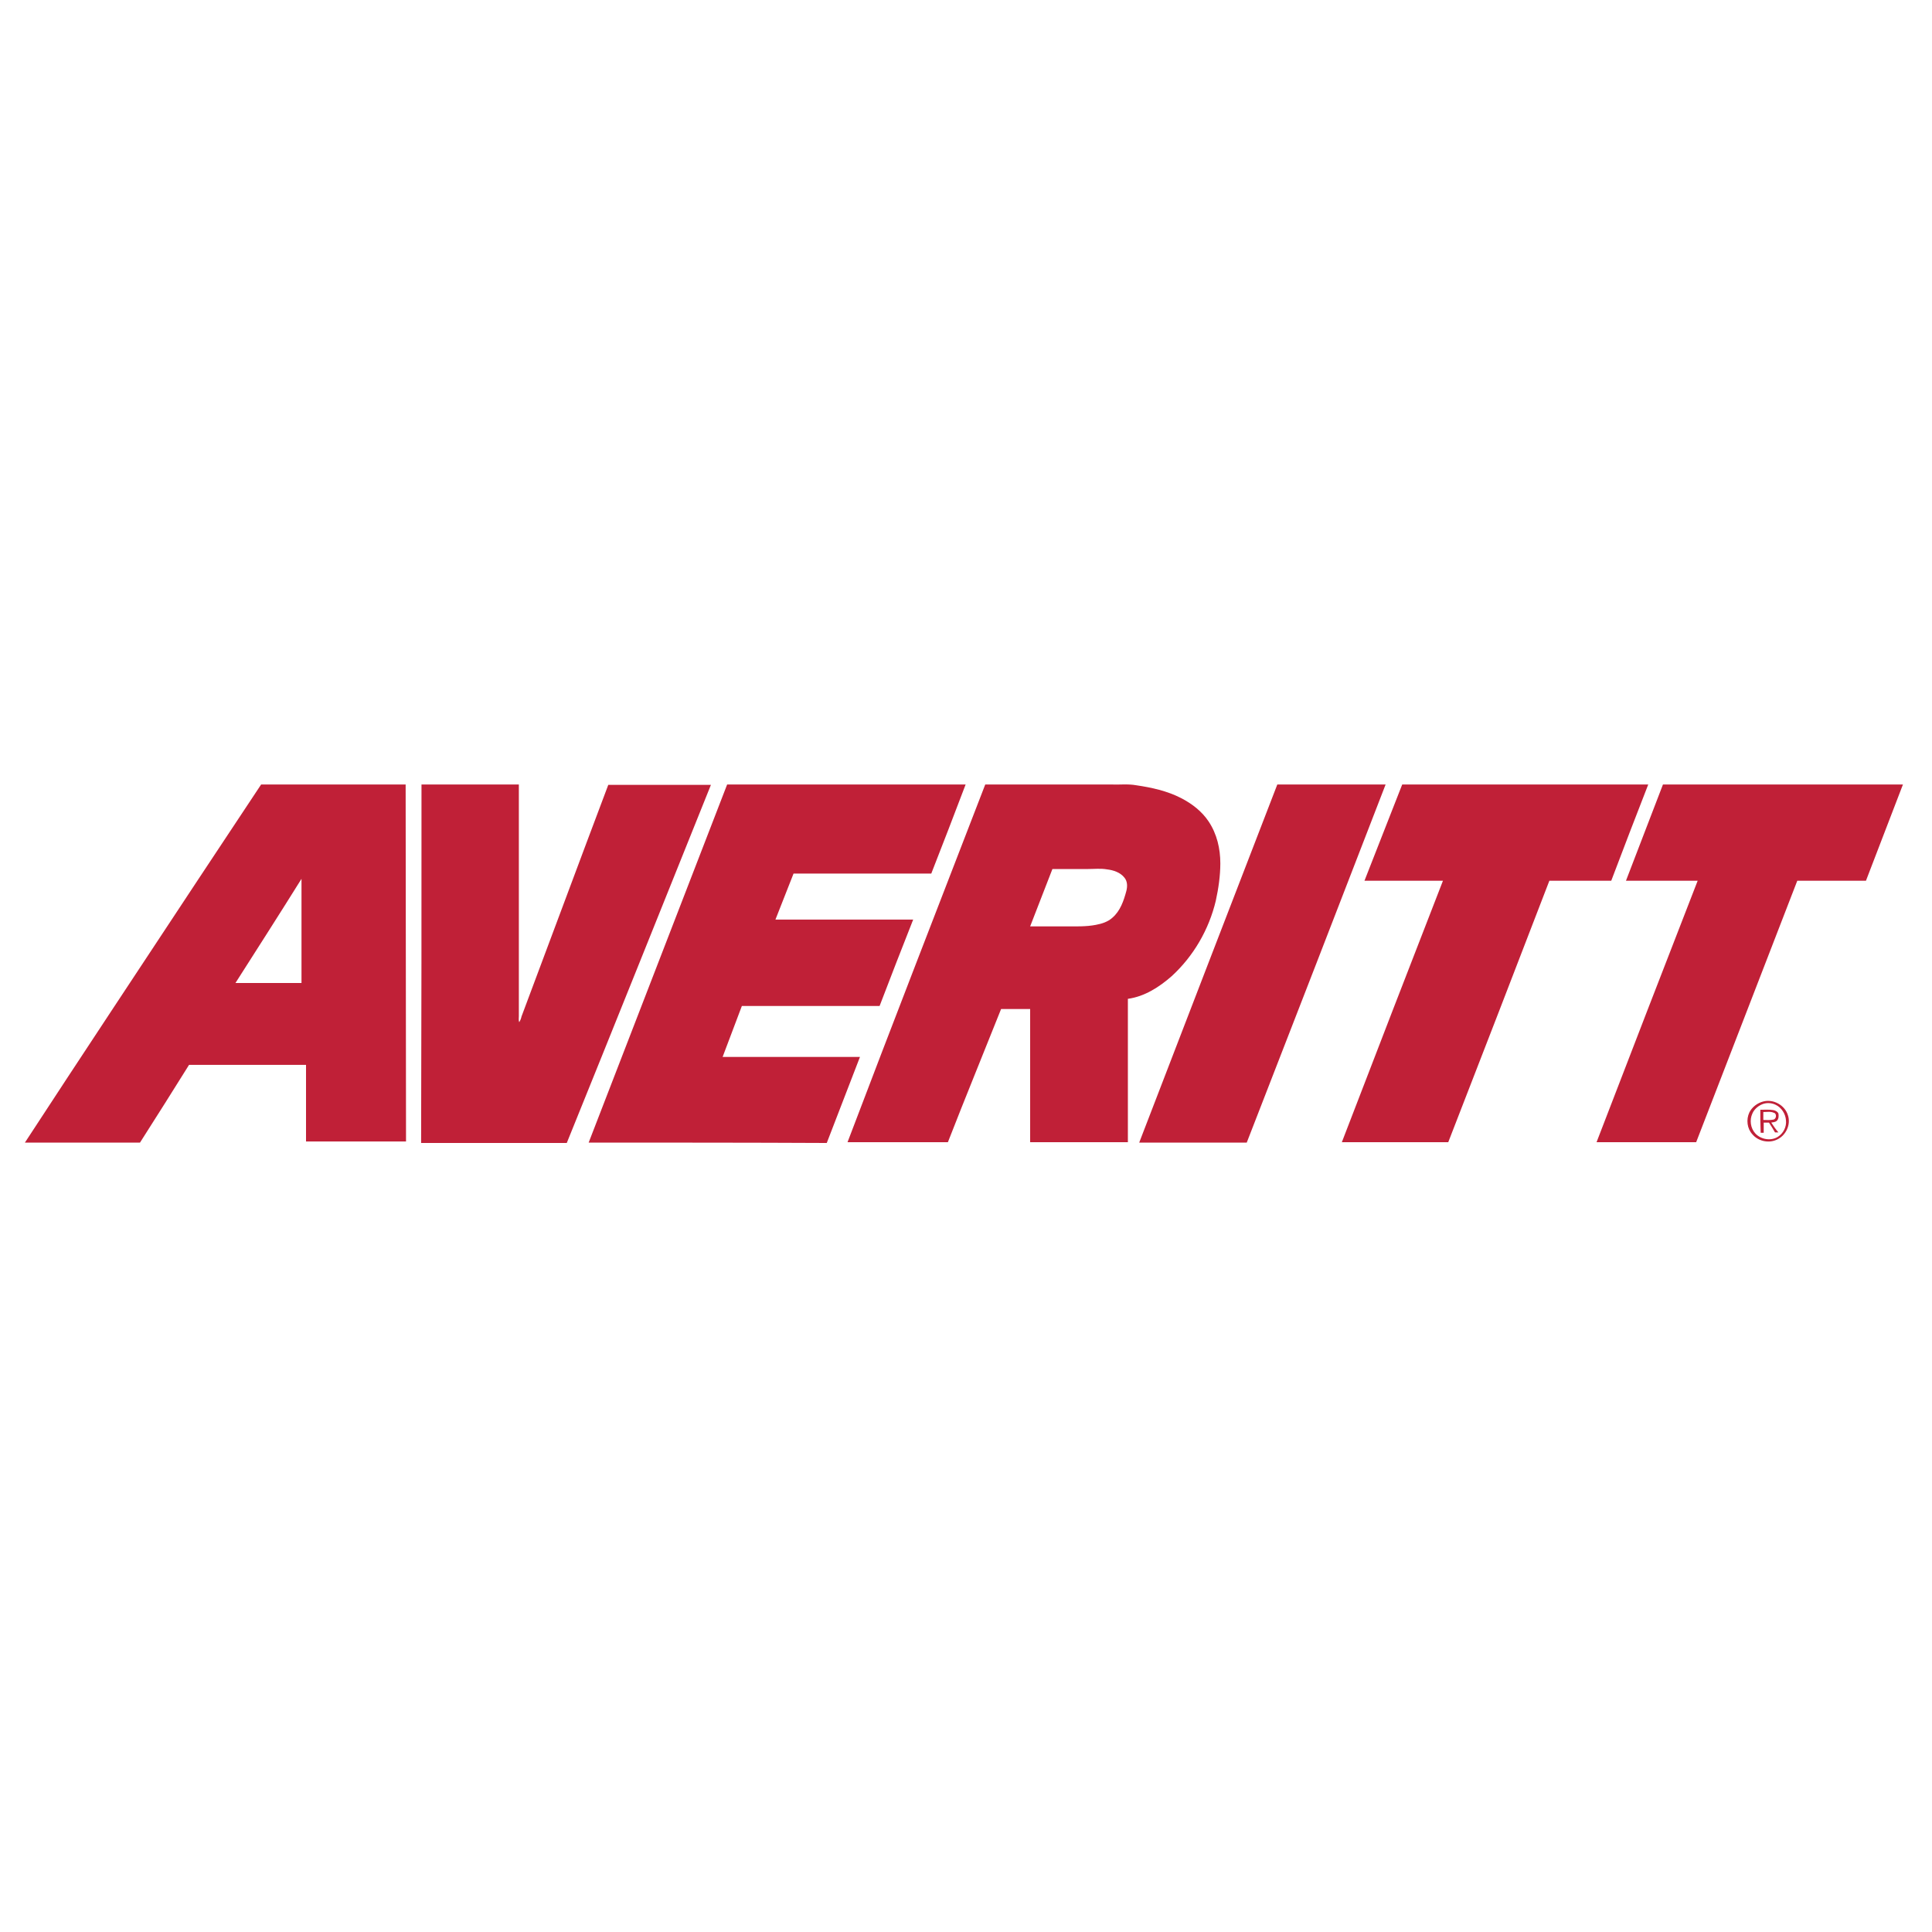 <?xml version="1.0" encoding="utf-8"?>
<!-- Generator: Adobe Illustrator 21.0.2, SVG Export Plug-In . SVG Version: 6.00 Build 0)  -->
<svg version="1.1" xmlns="http://www.w3.org/2000/svg" xmlns:xlink="http://www.w3.org/1999/xlink" x="0px" y="0px"
	 viewBox="0 0 512 512" style="enable-background:new 0 0 512 512;" xml:space="preserve">
<style type="text/css">
	.st0{fill:#FFFFFF;}
	.st1{fill:#C02037;}
</style>
<g id="Layer_1">
	<rect class="st0" width="512" height="512"/>
</g>
<g id="Layer_2">
	<g id="_x23_c02037ff">
		<path class="st1" d="M52.5,233.1c5.6-8.4,11.1-16.8,16.7-25.2c12.8,0,25.5,0,38.3,0c0,31.5,0.1,63,0.1,94.6c-8.8,0-17.7,0-26.5,0
			c0-6.8,0-13.5,0-20.3c-10.3,0-20.7,0-31,0c-4.3,6.9-8.6,13.7-13,20.6c-10.2,0-20.4,0-30.5,0C21.8,279.5,37.2,256.3,52.5,233.1
			 M62.4,260.5c5.8,0,11.7,0,17.5,0c0-9.2,0-18.4,0-27.6C74.1,242.2,68.2,251.4,62.4,260.5z"/>
		<path class="st1" d="M111.7,207.9c8.6,0,17.2,0,25.8,0c0,20.5,0,40.9,0,61.4c0,0.5-0.1,1.1,0.1,1.6c0.3-0.5,0.5-1,0.6-1.5
			c7.7-20.5,15.3-41,23-61.4c9.1,0,18.1,0,27.2,0c-12.7,31.6-25.4,63.3-38.2,94.9c-12.9,0-25.7,0-38.6,0
			C111.7,271.1,111.7,239.5,111.7,207.9z"/>
		<path class="st1" d="M156,302.8c12.2-31.6,24.5-63.3,36.7-94.9c21.1,0,42.2,0,63.2,0c-3,7.9-6,15.7-9.1,23.6
			c-12.2,0-24.3,0-36.5,0c-1.6,4.1-3.2,8.1-4.8,12.2c12.2,0,24.3,0,36.5,0c-3,7.6-6,15.3-8.9,22.9c-12.2,0-24.3,0-36.5,0
			c-1.7,4.5-3.4,9-5.1,13.5c12.1,0,24.3,0,36.4,0c-2.9,7.6-5.9,15.2-8.8,22.8C198.1,302.8,177,302.8,156,302.8z"/>
		<path class="st1" d="M261.1,207.9c11.1,0,22.2,0,33.3,0c2.2,0.1,4.5-0.2,6.7,0.2c4.1,0.6,8.2,1.5,11.9,3.4
			c2.9,1.5,5.5,3.5,7.3,6.2c2.2,3.3,3.1,7.2,3.1,11.1c0,3.3-0.5,6.7-1.2,9.9c-1.8,7.6-5.9,14.7-11.7,20c-3.3,2.9-7.2,5.4-11.6,6
			c0,12.7,0,25.3,0,38c-8.6,0-17.3,0-25.9,0c0-11.8,0-23.6,0-35.3c-2.6,0-5.1,0-7.7,0c-4.7,11.8-9.5,23.5-14.1,35.3
			c-8.9,0-17.8,0-26.6,0C236.6,271.1,248.9,239.5,261.1,207.9 M278.9,230.3c-2,5.1-3.9,10.1-5.9,15.2c3.1,0,6.3,0,9.4,0
			c2.7,0,5.4,0.1,8-0.4c1.6-0.3,3.2-0.8,4.4-1.9c2.1-1.8,3-4.5,3.7-7.1c0.3-1.2,0.3-2.5-0.5-3.5c-1.1-1.4-2.9-2-4.6-2.2
			c-1.7-0.3-3.4-0.1-5.1-0.1C285.2,230.3,282,230.3,278.9,230.3z"/>
		<path class="st1" d="M338.5,207.9c9.6,0,19.1,0,28.7,0c-12.2,31.6-24.5,63.3-36.8,94.9c-9.5,0-19,0-28.5,0
			C314.1,271.1,326.3,239.5,338.5,207.9z"/>
		<path class="st1" d="M361.6,233.4c3.3-8.5,6.7-17,10-25.5c21.7,0,43.5,0,65.2,0c-3.3,8.5-6.6,17-9.8,25.5c-5.5,0-10.9,0-16.4,0
			c-8.9,23.1-17.8,46.2-26.8,69.3c-9.4,0-18.8,0-28.2,0c8.9-23.1,17.8-46.2,26.8-69.3C375.4,233.4,368.5,233.4,361.6,233.4z"/>
		<path class="st1" d="M430.9,233.4c3.3-8.5,6.5-17,9.8-25.5c21.2,0,42.4,0,63.6,0c-3.3,8.5-6.5,17-9.8,25.5c-6.1,0-12.1,0-18.2,0
			c-8.9,23.1-17.9,46.2-26.8,69.3c-8.8,0-17.6,0-26.4,0c8.9-23.1,17.8-46.2,26.8-69.3C443.6,233.4,437.3,233.4,430.9,233.4z"/>
		<path class="st1" d="M467.3,291.9c2.7-0.7,5.7,1,6.5,3.6c0.9,2.6-0.6,5.6-3.1,6.6c-2.1,0.9-4.8,0.3-6.3-1.5
			c-1.4-1.5-1.7-3.9-0.8-5.8C464.3,293.4,465.7,292.3,467.3,291.9 M467.4,292.5c-1.3,0.4-2.5,1.4-3,2.6c-0.8,1.7-0.5,3.9,0.8,5.3
			c1.5,1.6,4.1,2,5.9,0.9c1.5-0.9,2.4-2.7,2.2-4.4c-0.1-1.7-1.2-3.4-2.7-4.1C469.6,292.3,468.4,292.2,467.4,292.5z"/>
		<path class="st1" d="M466.5,294.1c1.2,0,2.3-0.1,3.5,0.1c0.5,0.1,1.1,0.4,1.3,0.9c0.1,0.6,0.1,1.4-0.4,1.9c-0.4,0.4-1,0.4-1.5,0.5
			c0.6,0.9,1.2,1.8,1.9,2.6c-0.3,0-0.6,0-0.9,0c-0.5-0.9-1.1-1.8-1.6-2.6c-0.5,0-0.9,0-1.4,0c0,0.9,0,1.8,0,2.7c-0.2,0-0.6,0-0.8,0
			C466.5,298.1,466.5,296.1,466.5,294.1 M467.3,294.7c0,0.7,0,1.4,0,2.1c0.9,0,1.8,0.1,2.7-0.1c0.8-0.2,0.9-1.6,0.1-1.8
			C469.2,294.5,468.3,294.7,467.3,294.7z"/>
	</g>
</g>
</svg>
